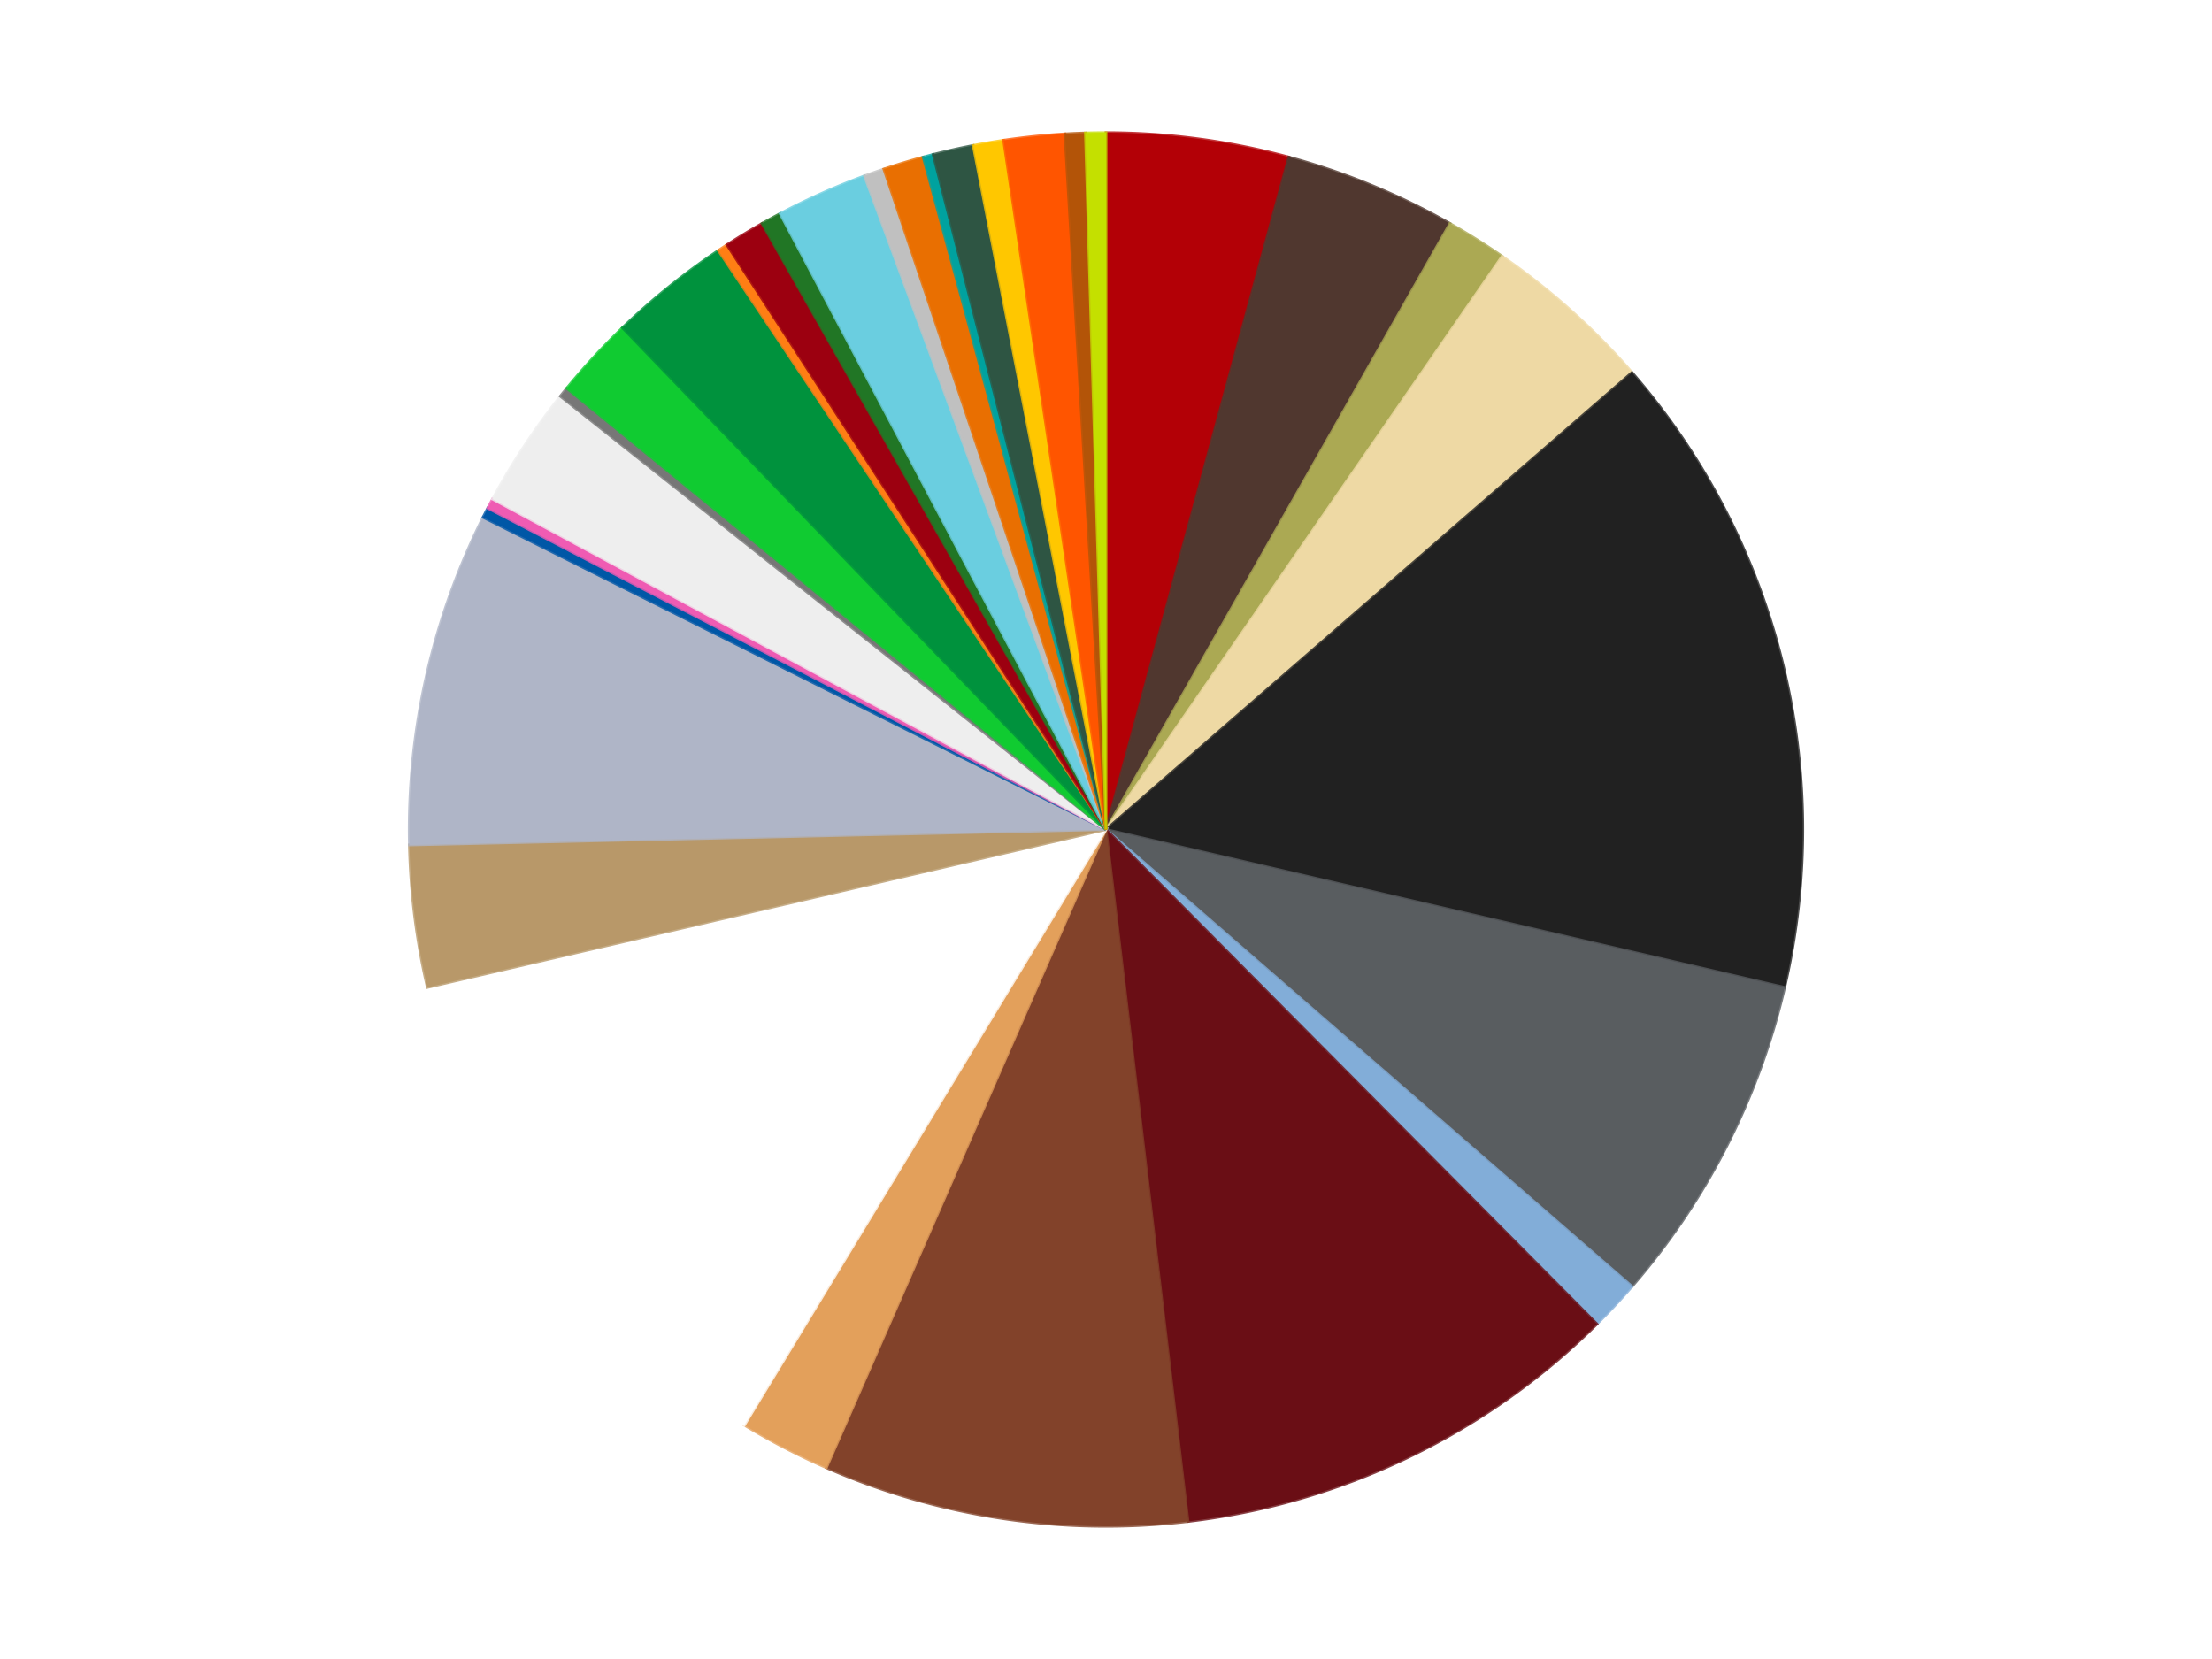 <?xml version='1.0' encoding='utf-8'?>
<svg xmlns="http://www.w3.org/2000/svg" xmlns:xlink="http://www.w3.org/1999/xlink" id="chart-a5c4fbf7-ca95-48c6-86e1-bbc43e8667a2" class="pygal-chart" viewBox="0 0 800 600"><!--Generated with pygal 3.0.5 (lxml) ©Kozea 2012-2016 on 2024-10-15--><!--http://pygal.org--><!--http://github.com/Kozea/pygal--><defs><style type="text/css">#chart-a5c4fbf7-ca95-48c6-86e1-bbc43e8667a2{-webkit-user-select:none;-webkit-font-smoothing:antialiased;font-family:Consolas,"Liberation Mono",Menlo,Courier,monospace}#chart-a5c4fbf7-ca95-48c6-86e1-bbc43e8667a2 .title{font-family:Consolas,"Liberation Mono",Menlo,Courier,monospace;font-size:16px}#chart-a5c4fbf7-ca95-48c6-86e1-bbc43e8667a2 .legends .legend text{font-family:Consolas,"Liberation Mono",Menlo,Courier,monospace;font-size:14px}#chart-a5c4fbf7-ca95-48c6-86e1-bbc43e8667a2 .axis text{font-family:Consolas,"Liberation Mono",Menlo,Courier,monospace;font-size:10px}#chart-a5c4fbf7-ca95-48c6-86e1-bbc43e8667a2 .axis text.major{font-family:Consolas,"Liberation Mono",Menlo,Courier,monospace;font-size:10px}#chart-a5c4fbf7-ca95-48c6-86e1-bbc43e8667a2 .text-overlay text.value{font-family:Consolas,"Liberation Mono",Menlo,Courier,monospace;font-size:16px}#chart-a5c4fbf7-ca95-48c6-86e1-bbc43e8667a2 .text-overlay text.label{font-family:Consolas,"Liberation Mono",Menlo,Courier,monospace;font-size:10px}#chart-a5c4fbf7-ca95-48c6-86e1-bbc43e8667a2 .tooltip{font-family:Consolas,"Liberation Mono",Menlo,Courier,monospace;font-size:14px}#chart-a5c4fbf7-ca95-48c6-86e1-bbc43e8667a2 text.no_data{font-family:Consolas,"Liberation Mono",Menlo,Courier,monospace;font-size:64px}
#chart-a5c4fbf7-ca95-48c6-86e1-bbc43e8667a2{background-color:transparent}#chart-a5c4fbf7-ca95-48c6-86e1-bbc43e8667a2 path,#chart-a5c4fbf7-ca95-48c6-86e1-bbc43e8667a2 line,#chart-a5c4fbf7-ca95-48c6-86e1-bbc43e8667a2 rect,#chart-a5c4fbf7-ca95-48c6-86e1-bbc43e8667a2 circle{-webkit-transition:150ms;-moz-transition:150ms;transition:150ms}#chart-a5c4fbf7-ca95-48c6-86e1-bbc43e8667a2 .graph &gt; .background{fill:transparent}#chart-a5c4fbf7-ca95-48c6-86e1-bbc43e8667a2 .plot &gt; .background{fill:transparent}#chart-a5c4fbf7-ca95-48c6-86e1-bbc43e8667a2 .graph{fill:rgba(0,0,0,.87)}#chart-a5c4fbf7-ca95-48c6-86e1-bbc43e8667a2 text.no_data{fill:rgba(0,0,0,1)}#chart-a5c4fbf7-ca95-48c6-86e1-bbc43e8667a2 .title{fill:rgba(0,0,0,1)}#chart-a5c4fbf7-ca95-48c6-86e1-bbc43e8667a2 .legends .legend text{fill:rgba(0,0,0,.87)}#chart-a5c4fbf7-ca95-48c6-86e1-bbc43e8667a2 .legends .legend:hover text{fill:rgba(0,0,0,1)}#chart-a5c4fbf7-ca95-48c6-86e1-bbc43e8667a2 .axis .line{stroke:rgba(0,0,0,1)}#chart-a5c4fbf7-ca95-48c6-86e1-bbc43e8667a2 .axis .guide.line{stroke:rgba(0,0,0,.54)}#chart-a5c4fbf7-ca95-48c6-86e1-bbc43e8667a2 .axis .major.line{stroke:rgba(0,0,0,.87)}#chart-a5c4fbf7-ca95-48c6-86e1-bbc43e8667a2 .axis text.major{fill:rgba(0,0,0,1)}#chart-a5c4fbf7-ca95-48c6-86e1-bbc43e8667a2 .axis.y .guides:hover .guide.line,#chart-a5c4fbf7-ca95-48c6-86e1-bbc43e8667a2 .line-graph .axis.x .guides:hover .guide.line,#chart-a5c4fbf7-ca95-48c6-86e1-bbc43e8667a2 .stackedline-graph .axis.x .guides:hover .guide.line,#chart-a5c4fbf7-ca95-48c6-86e1-bbc43e8667a2 .xy-graph .axis.x .guides:hover .guide.line{stroke:rgba(0,0,0,1)}#chart-a5c4fbf7-ca95-48c6-86e1-bbc43e8667a2 .axis .guides:hover text{fill:rgba(0,0,0,1)}#chart-a5c4fbf7-ca95-48c6-86e1-bbc43e8667a2 .reactive{fill-opacity:1.0;stroke-opacity:.8;stroke-width:1}#chart-a5c4fbf7-ca95-48c6-86e1-bbc43e8667a2 .ci{stroke:rgba(0,0,0,.87)}#chart-a5c4fbf7-ca95-48c6-86e1-bbc43e8667a2 .reactive.active,#chart-a5c4fbf7-ca95-48c6-86e1-bbc43e8667a2 .active .reactive{fill-opacity:0.6;stroke-opacity:.9;stroke-width:4}#chart-a5c4fbf7-ca95-48c6-86e1-bbc43e8667a2 .ci .reactive.active{stroke-width:1.5}#chart-a5c4fbf7-ca95-48c6-86e1-bbc43e8667a2 .series text{fill:rgba(0,0,0,1)}#chart-a5c4fbf7-ca95-48c6-86e1-bbc43e8667a2 .tooltip rect{fill:transparent;stroke:rgba(0,0,0,1);-webkit-transition:opacity 150ms;-moz-transition:opacity 150ms;transition:opacity 150ms}#chart-a5c4fbf7-ca95-48c6-86e1-bbc43e8667a2 .tooltip .label{fill:rgba(0,0,0,.87)}#chart-a5c4fbf7-ca95-48c6-86e1-bbc43e8667a2 .tooltip .label{fill:rgba(0,0,0,.87)}#chart-a5c4fbf7-ca95-48c6-86e1-bbc43e8667a2 .tooltip .legend{font-size:.8em;fill:rgba(0,0,0,.54)}#chart-a5c4fbf7-ca95-48c6-86e1-bbc43e8667a2 .tooltip .x_label{font-size:.6em;fill:rgba(0,0,0,1)}#chart-a5c4fbf7-ca95-48c6-86e1-bbc43e8667a2 .tooltip .xlink{font-size:.5em;text-decoration:underline}#chart-a5c4fbf7-ca95-48c6-86e1-bbc43e8667a2 .tooltip .value{font-size:1.5em}#chart-a5c4fbf7-ca95-48c6-86e1-bbc43e8667a2 .bound{font-size:.5em}#chart-a5c4fbf7-ca95-48c6-86e1-bbc43e8667a2 .max-value{font-size:.75em;fill:rgba(0,0,0,.54)}#chart-a5c4fbf7-ca95-48c6-86e1-bbc43e8667a2 .map-element{fill:transparent;stroke:rgba(0,0,0,.54) !important}#chart-a5c4fbf7-ca95-48c6-86e1-bbc43e8667a2 .map-element .reactive{fill-opacity:inherit;stroke-opacity:inherit}#chart-a5c4fbf7-ca95-48c6-86e1-bbc43e8667a2 .color-0,#chart-a5c4fbf7-ca95-48c6-86e1-bbc43e8667a2 .color-0 a:visited{stroke:#f44336;fill:#f44336}#chart-a5c4fbf7-ca95-48c6-86e1-bbc43e8667a2 .color-1,#chart-a5c4fbf7-ca95-48c6-86e1-bbc43e8667a2 .color-1 a:visited{stroke:#3f51b5;fill:#3f51b5}#chart-a5c4fbf7-ca95-48c6-86e1-bbc43e8667a2 .color-2,#chart-a5c4fbf7-ca95-48c6-86e1-bbc43e8667a2 .color-2 a:visited{stroke:#009688;fill:#009688}#chart-a5c4fbf7-ca95-48c6-86e1-bbc43e8667a2 .color-3,#chart-a5c4fbf7-ca95-48c6-86e1-bbc43e8667a2 .color-3 a:visited{stroke:#ffc107;fill:#ffc107}#chart-a5c4fbf7-ca95-48c6-86e1-bbc43e8667a2 .color-4,#chart-a5c4fbf7-ca95-48c6-86e1-bbc43e8667a2 .color-4 a:visited{stroke:#ff5722;fill:#ff5722}#chart-a5c4fbf7-ca95-48c6-86e1-bbc43e8667a2 .color-5,#chart-a5c4fbf7-ca95-48c6-86e1-bbc43e8667a2 .color-5 a:visited{stroke:#9c27b0;fill:#9c27b0}#chart-a5c4fbf7-ca95-48c6-86e1-bbc43e8667a2 .color-6,#chart-a5c4fbf7-ca95-48c6-86e1-bbc43e8667a2 .color-6 a:visited{stroke:#03a9f4;fill:#03a9f4}#chart-a5c4fbf7-ca95-48c6-86e1-bbc43e8667a2 .color-7,#chart-a5c4fbf7-ca95-48c6-86e1-bbc43e8667a2 .color-7 a:visited{stroke:#8bc34a;fill:#8bc34a}#chart-a5c4fbf7-ca95-48c6-86e1-bbc43e8667a2 .color-8,#chart-a5c4fbf7-ca95-48c6-86e1-bbc43e8667a2 .color-8 a:visited{stroke:#ff9800;fill:#ff9800}#chart-a5c4fbf7-ca95-48c6-86e1-bbc43e8667a2 .color-9,#chart-a5c4fbf7-ca95-48c6-86e1-bbc43e8667a2 .color-9 a:visited{stroke:#e91e63;fill:#e91e63}#chart-a5c4fbf7-ca95-48c6-86e1-bbc43e8667a2 .color-10,#chart-a5c4fbf7-ca95-48c6-86e1-bbc43e8667a2 .color-10 a:visited{stroke:#2196f3;fill:#2196f3}#chart-a5c4fbf7-ca95-48c6-86e1-bbc43e8667a2 .color-11,#chart-a5c4fbf7-ca95-48c6-86e1-bbc43e8667a2 .color-11 a:visited{stroke:#4caf50;fill:#4caf50}#chart-a5c4fbf7-ca95-48c6-86e1-bbc43e8667a2 .color-12,#chart-a5c4fbf7-ca95-48c6-86e1-bbc43e8667a2 .color-12 a:visited{stroke:#ffeb3b;fill:#ffeb3b}#chart-a5c4fbf7-ca95-48c6-86e1-bbc43e8667a2 .color-13,#chart-a5c4fbf7-ca95-48c6-86e1-bbc43e8667a2 .color-13 a:visited{stroke:#673ab7;fill:#673ab7}#chart-a5c4fbf7-ca95-48c6-86e1-bbc43e8667a2 .color-14,#chart-a5c4fbf7-ca95-48c6-86e1-bbc43e8667a2 .color-14 a:visited{stroke:#00bcd4;fill:#00bcd4}#chart-a5c4fbf7-ca95-48c6-86e1-bbc43e8667a2 .color-15,#chart-a5c4fbf7-ca95-48c6-86e1-bbc43e8667a2 .color-15 a:visited{stroke:#cddc39;fill:#cddc39}#chart-a5c4fbf7-ca95-48c6-86e1-bbc43e8667a2 .color-16,#chart-a5c4fbf7-ca95-48c6-86e1-bbc43e8667a2 .color-16 a:visited{stroke:#9e9e9e;fill:#9e9e9e}#chart-a5c4fbf7-ca95-48c6-86e1-bbc43e8667a2 .color-17,#chart-a5c4fbf7-ca95-48c6-86e1-bbc43e8667a2 .color-17 a:visited{stroke:#607d8b;fill:#607d8b}#chart-a5c4fbf7-ca95-48c6-86e1-bbc43e8667a2 .color-18,#chart-a5c4fbf7-ca95-48c6-86e1-bbc43e8667a2 .color-18 a:visited{stroke:#7b0f07;fill:#7b0f07}#chart-a5c4fbf7-ca95-48c6-86e1-bbc43e8667a2 .color-19,#chart-a5c4fbf7-ca95-48c6-86e1-bbc43e8667a2 .color-19 a:visited{stroke:#141938;fill:#141938}#chart-a5c4fbf7-ca95-48c6-86e1-bbc43e8667a2 .color-20,#chart-a5c4fbf7-ca95-48c6-86e1-bbc43e8667a2 .color-20 a:visited{stroke:#000000;fill:#000000}#chart-a5c4fbf7-ca95-48c6-86e1-bbc43e8667a2 .color-21,#chart-a5c4fbf7-ca95-48c6-86e1-bbc43e8667a2 .color-21 a:visited{stroke:#5e4600;fill:#5e4600}#chart-a5c4fbf7-ca95-48c6-86e1-bbc43e8667a2 .color-22,#chart-a5c4fbf7-ca95-48c6-86e1-bbc43e8667a2 .color-22 a:visited{stroke:#791d00;fill:#791d00}#chart-a5c4fbf7-ca95-48c6-86e1-bbc43e8667a2 .color-23,#chart-a5c4fbf7-ca95-48c6-86e1-bbc43e8667a2 .color-23 a:visited{stroke:#220826;fill:#220826}#chart-a5c4fbf7-ca95-48c6-86e1-bbc43e8667a2 .color-24,#chart-a5c4fbf7-ca95-48c6-86e1-bbc43e8667a2 .color-24 a:visited{stroke:#01364e;fill:#01364e}#chart-a5c4fbf7-ca95-48c6-86e1-bbc43e8667a2 .color-25,#chart-a5c4fbf7-ca95-48c6-86e1-bbc43e8667a2 .color-25 a:visited{stroke:#344c19;fill:#344c19}#chart-a5c4fbf7-ca95-48c6-86e1-bbc43e8667a2 .color-26,#chart-a5c4fbf7-ca95-48c6-86e1-bbc43e8667a2 .color-26 a:visited{stroke:#573400;fill:#573400}#chart-a5c4fbf7-ca95-48c6-86e1-bbc43e8667a2 .color-27,#chart-a5c4fbf7-ca95-48c6-86e1-bbc43e8667a2 .color-27 a:visited{stroke:#560823;fill:#560823}#chart-a5c4fbf7-ca95-48c6-86e1-bbc43e8667a2 .color-28,#chart-a5c4fbf7-ca95-48c6-86e1-bbc43e8667a2 .color-28 a:visited{stroke:#063b66;fill:#063b66}#chart-a5c4fbf7-ca95-48c6-86e1-bbc43e8667a2 .color-29,#chart-a5c4fbf7-ca95-48c6-86e1-bbc43e8667a2 .color-29 a:visited{stroke:#193a1a;fill:#193a1a}#chart-a5c4fbf7-ca95-48c6-86e1-bbc43e8667a2 .color-30,#chart-a5c4fbf7-ca95-48c6-86e1-bbc43e8667a2 .color-30 a:visited{stroke:#928300;fill:#928300}#chart-a5c4fbf7-ca95-48c6-86e1-bbc43e8667a2 .text-overlay .color-0 text{fill:black}#chart-a5c4fbf7-ca95-48c6-86e1-bbc43e8667a2 .text-overlay .color-1 text{fill:black}#chart-a5c4fbf7-ca95-48c6-86e1-bbc43e8667a2 .text-overlay .color-2 text{fill:black}#chart-a5c4fbf7-ca95-48c6-86e1-bbc43e8667a2 .text-overlay .color-3 text{fill:black}#chart-a5c4fbf7-ca95-48c6-86e1-bbc43e8667a2 .text-overlay .color-4 text{fill:black}#chart-a5c4fbf7-ca95-48c6-86e1-bbc43e8667a2 .text-overlay .color-5 text{fill:black}#chart-a5c4fbf7-ca95-48c6-86e1-bbc43e8667a2 .text-overlay .color-6 text{fill:black}#chart-a5c4fbf7-ca95-48c6-86e1-bbc43e8667a2 .text-overlay .color-7 text{fill:black}#chart-a5c4fbf7-ca95-48c6-86e1-bbc43e8667a2 .text-overlay .color-8 text{fill:black}#chart-a5c4fbf7-ca95-48c6-86e1-bbc43e8667a2 .text-overlay .color-9 text{fill:black}#chart-a5c4fbf7-ca95-48c6-86e1-bbc43e8667a2 .text-overlay .color-10 text{fill:black}#chart-a5c4fbf7-ca95-48c6-86e1-bbc43e8667a2 .text-overlay .color-11 text{fill:black}#chart-a5c4fbf7-ca95-48c6-86e1-bbc43e8667a2 .text-overlay .color-12 text{fill:black}#chart-a5c4fbf7-ca95-48c6-86e1-bbc43e8667a2 .text-overlay .color-13 text{fill:black}#chart-a5c4fbf7-ca95-48c6-86e1-bbc43e8667a2 .text-overlay .color-14 text{fill:black}#chart-a5c4fbf7-ca95-48c6-86e1-bbc43e8667a2 .text-overlay .color-15 text{fill:black}#chart-a5c4fbf7-ca95-48c6-86e1-bbc43e8667a2 .text-overlay .color-16 text{fill:black}#chart-a5c4fbf7-ca95-48c6-86e1-bbc43e8667a2 .text-overlay .color-17 text{fill:black}#chart-a5c4fbf7-ca95-48c6-86e1-bbc43e8667a2 .text-overlay .color-18 text{fill:black}#chart-a5c4fbf7-ca95-48c6-86e1-bbc43e8667a2 .text-overlay .color-19 text{fill:white}#chart-a5c4fbf7-ca95-48c6-86e1-bbc43e8667a2 .text-overlay .color-20 text{fill:white}#chart-a5c4fbf7-ca95-48c6-86e1-bbc43e8667a2 .text-overlay .color-21 text{fill:black}#chart-a5c4fbf7-ca95-48c6-86e1-bbc43e8667a2 .text-overlay .color-22 text{fill:black}#chart-a5c4fbf7-ca95-48c6-86e1-bbc43e8667a2 .text-overlay .color-23 text{fill:white}#chart-a5c4fbf7-ca95-48c6-86e1-bbc43e8667a2 .text-overlay .color-24 text{fill:white}#chart-a5c4fbf7-ca95-48c6-86e1-bbc43e8667a2 .text-overlay .color-25 text{fill:black}#chart-a5c4fbf7-ca95-48c6-86e1-bbc43e8667a2 .text-overlay .color-26 text{fill:white}#chart-a5c4fbf7-ca95-48c6-86e1-bbc43e8667a2 .text-overlay .color-27 text{fill:black}#chart-a5c4fbf7-ca95-48c6-86e1-bbc43e8667a2 .text-overlay .color-28 text{fill:black}#chart-a5c4fbf7-ca95-48c6-86e1-bbc43e8667a2 .text-overlay .color-29 text{fill:white}#chart-a5c4fbf7-ca95-48c6-86e1-bbc43e8667a2 .text-overlay .color-30 text{fill:black}
#chart-a5c4fbf7-ca95-48c6-86e1-bbc43e8667a2 text.no_data{text-anchor:middle}#chart-a5c4fbf7-ca95-48c6-86e1-bbc43e8667a2 .guide.line{fill:none}#chart-a5c4fbf7-ca95-48c6-86e1-bbc43e8667a2 .centered{text-anchor:middle}#chart-a5c4fbf7-ca95-48c6-86e1-bbc43e8667a2 .title{text-anchor:middle}#chart-a5c4fbf7-ca95-48c6-86e1-bbc43e8667a2 .legends .legend text{fill-opacity:1}#chart-a5c4fbf7-ca95-48c6-86e1-bbc43e8667a2 .axis.x text{text-anchor:middle}#chart-a5c4fbf7-ca95-48c6-86e1-bbc43e8667a2 .axis.x:not(.web) text[transform]{text-anchor:start}#chart-a5c4fbf7-ca95-48c6-86e1-bbc43e8667a2 .axis.x:not(.web) text[transform].backwards{text-anchor:end}#chart-a5c4fbf7-ca95-48c6-86e1-bbc43e8667a2 .axis.y text{text-anchor:end}#chart-a5c4fbf7-ca95-48c6-86e1-bbc43e8667a2 .axis.y text[transform].backwards{text-anchor:start}#chart-a5c4fbf7-ca95-48c6-86e1-bbc43e8667a2 .axis.y2 text{text-anchor:start}#chart-a5c4fbf7-ca95-48c6-86e1-bbc43e8667a2 .axis.y2 text[transform].backwards{text-anchor:end}#chart-a5c4fbf7-ca95-48c6-86e1-bbc43e8667a2 .axis .guide.line{stroke-dasharray:4,4;stroke:black}#chart-a5c4fbf7-ca95-48c6-86e1-bbc43e8667a2 .axis .major.guide.line{stroke-dasharray:6,6;stroke:black}#chart-a5c4fbf7-ca95-48c6-86e1-bbc43e8667a2 .horizontal .axis.y .guide.line,#chart-a5c4fbf7-ca95-48c6-86e1-bbc43e8667a2 .horizontal .axis.y2 .guide.line,#chart-a5c4fbf7-ca95-48c6-86e1-bbc43e8667a2 .vertical .axis.x .guide.line{opacity:0}#chart-a5c4fbf7-ca95-48c6-86e1-bbc43e8667a2 .horizontal .axis.always_show .guide.line,#chart-a5c4fbf7-ca95-48c6-86e1-bbc43e8667a2 .vertical .axis.always_show .guide.line{opacity:1 !important}#chart-a5c4fbf7-ca95-48c6-86e1-bbc43e8667a2 .axis.y .guides:hover .guide.line,#chart-a5c4fbf7-ca95-48c6-86e1-bbc43e8667a2 .axis.y2 .guides:hover .guide.line,#chart-a5c4fbf7-ca95-48c6-86e1-bbc43e8667a2 .axis.x .guides:hover .guide.line{opacity:1}#chart-a5c4fbf7-ca95-48c6-86e1-bbc43e8667a2 .axis .guides:hover text{opacity:1}#chart-a5c4fbf7-ca95-48c6-86e1-bbc43e8667a2 .nofill{fill:none}#chart-a5c4fbf7-ca95-48c6-86e1-bbc43e8667a2 .subtle-fill{fill-opacity:.2}#chart-a5c4fbf7-ca95-48c6-86e1-bbc43e8667a2 .dot{stroke-width:1px;fill-opacity:1;stroke-opacity:1}#chart-a5c4fbf7-ca95-48c6-86e1-bbc43e8667a2 .dot.active{stroke-width:5px}#chart-a5c4fbf7-ca95-48c6-86e1-bbc43e8667a2 .dot.negative{fill:transparent}#chart-a5c4fbf7-ca95-48c6-86e1-bbc43e8667a2 text,#chart-a5c4fbf7-ca95-48c6-86e1-bbc43e8667a2 tspan{stroke:none !important}#chart-a5c4fbf7-ca95-48c6-86e1-bbc43e8667a2 .series text.active{opacity:1}#chart-a5c4fbf7-ca95-48c6-86e1-bbc43e8667a2 .tooltip rect{fill-opacity:.95;stroke-width:.5}#chart-a5c4fbf7-ca95-48c6-86e1-bbc43e8667a2 .tooltip text{fill-opacity:1}#chart-a5c4fbf7-ca95-48c6-86e1-bbc43e8667a2 .showable{visibility:hidden}#chart-a5c4fbf7-ca95-48c6-86e1-bbc43e8667a2 .showable.shown{visibility:visible}#chart-a5c4fbf7-ca95-48c6-86e1-bbc43e8667a2 .gauge-background{fill:rgba(229,229,229,1);stroke:none}#chart-a5c4fbf7-ca95-48c6-86e1-bbc43e8667a2 .bg-lines{stroke:transparent;stroke-width:2px}</style><script type="text/javascript">window.pygal = window.pygal || {};window.pygal.config = window.pygal.config || {};window.pygal.config['a5c4fbf7-ca95-48c6-86e1-bbc43e8667a2'] = {"allow_interruptions": false, "box_mode": "extremes", "classes": ["pygal-chart"], "css": ["file://style.css", "file://graph.css"], "defs": [], "disable_xml_declaration": false, "dots_size": 2.5, "dynamic_print_values": false, "explicit_size": false, "fill": false, "force_uri_protocol": "https", "formatter": null, "half_pie": false, "height": 600, "include_x_axis": false, "inner_radius": 0, "interpolate": null, "interpolation_parameters": {}, "interpolation_precision": 250, "inverse_y_axis": false, "js": ["//kozea.github.io/pygal.js/2.0.x/pygal-tooltips.min.js"], "legend_at_bottom": false, "legend_at_bottom_columns": null, "legend_box_size": 12, "logarithmic": false, "margin": 20, "margin_bottom": null, "margin_left": null, "margin_right": null, "margin_top": null, "max_scale": 16, "min_scale": 4, "missing_value_fill_truncation": "x", "no_data_text": "No data", "no_prefix": false, "order_min": null, "pretty_print": false, "print_labels": false, "print_values": false, "print_values_position": "center", "print_zeroes": true, "range": null, "rounded_bars": null, "secondary_range": null, "show_dots": true, "show_legend": false, "show_minor_x_labels": true, "show_minor_y_labels": true, "show_only_major_dots": false, "show_x_guides": false, "show_x_labels": true, "show_y_guides": true, "show_y_labels": true, "spacing": 10, "stack_from_top": false, "strict": false, "stroke": true, "stroke_style": null, "style": {"background": "transparent", "ci_colors": [], "colors": ["#F44336", "#3F51B5", "#009688", "#FFC107", "#FF5722", "#9C27B0", "#03A9F4", "#8BC34A", "#FF9800", "#E91E63", "#2196F3", "#4CAF50", "#FFEB3B", "#673AB7", "#00BCD4", "#CDDC39", "#9E9E9E", "#607D8B"], "dot_opacity": "1", "font_family": "Consolas, \"Liberation Mono\", Menlo, Courier, monospace", "foreground": "rgba(0, 0, 0, .87)", "foreground_strong": "rgba(0, 0, 0, 1)", "foreground_subtle": "rgba(0, 0, 0, .54)", "guide_stroke_color": "black", "guide_stroke_dasharray": "4,4", "label_font_family": "Consolas, \"Liberation Mono\", Menlo, Courier, monospace", "label_font_size": 10, "legend_font_family": "Consolas, \"Liberation Mono\", Menlo, Courier, monospace", "legend_font_size": 14, "major_guide_stroke_color": "black", "major_guide_stroke_dasharray": "6,6", "major_label_font_family": "Consolas, \"Liberation Mono\", Menlo, Courier, monospace", "major_label_font_size": 10, "no_data_font_family": "Consolas, \"Liberation Mono\", Menlo, Courier, monospace", "no_data_font_size": 64, "opacity": "1.0", "opacity_hover": "0.6", "plot_background": "transparent", "stroke_opacity": ".8", "stroke_opacity_hover": ".9", "stroke_width": "1", "stroke_width_hover": "4", "title_font_family": "Consolas, \"Liberation Mono\", Menlo, Courier, monospace", "title_font_size": 16, "tooltip_font_family": "Consolas, \"Liberation Mono\", Menlo, Courier, monospace", "tooltip_font_size": 14, "transition": "150ms", "value_background": "rgba(229, 229, 229, 1)", "value_colors": [], "value_font_family": "Consolas, \"Liberation Mono\", Menlo, Courier, monospace", "value_font_size": 16, "value_label_font_family": "Consolas, \"Liberation Mono\", Menlo, Courier, monospace", "value_label_font_size": 10}, "title": null, "tooltip_border_radius": 0, "tooltip_fancy_mode": true, "truncate_label": null, "truncate_legend": null, "width": 800, "x_label_rotation": 0, "x_labels": null, "x_labels_major": null, "x_labels_major_count": null, "x_labels_major_every": null, "x_title": null, "xrange": null, "y_label_rotation": 0, "y_labels": null, "y_labels_major": null, "y_labels_major_count": null, "y_labels_major_every": null, "y_title": null, "zero": 0, "legends": ["Red", "Dark Brown", "Olive Green", "Tan", "Black", "Dark Bluish Gray", "Medium Blue", "Dark Red", "Reddish Brown", "Medium Nougat", "White", "Dark Tan", "Light Bluish Gray", "Blue", "Dark Pink", "Trans-Clear", "Trans-Black (2023)", "Bright Green", "Green", "Orange", "Trans-Red", "Trans-Green", "Medium Azure", "Metallic Silver", "Trans-Orange", "Dark Turquoise", "Dark Green", "Bright Light Orange", "Reddish Orange", "Dark Orange", "Lime"]}</script><script type="text/javascript" xlink:href="https://kozea.github.io/pygal.js/2.0.x/pygal-tooltips.min.js"/></defs><title>Pygal</title><g class="graph pie-graph vertical"><rect x="0" y="0" width="800" height="600" class="background"/><g transform="translate(20, 20)" class="plot"><rect x="0" y="0" width="760" height="560" class="background"/><g class="series serie-0 color-0"><g class="slices"><g class="slice" style="fill: #B30006; stroke: #B30006"><path d="M380 28 A252 252 0 0 1 446.119 36.829 L380 280 A0 0 0 0 0 380 280 z" class="slice reactive tooltip-trigger"/><desc class="value">18</desc><desc class="x centered">396.676585637292</desc><desc class="y centered">155.10848110667376</desc></g></g></g><g class="series serie-1 color-1"><g class="slices"><g class="slice" style="fill: #50372F; stroke: #50372F"><path d="M446.119 36.829 A252 252 0 0 1 504.387 60.838 L380 280 A0 0 0 0 0 380 280 z" class="slice reactive tooltip-trigger"/><desc class="value">17</desc><desc class="x centered">428.00341263638154</desc><desc class="y centered">163.50247910250928</desc></g></g></g><g class="series serie-2 color-2"><g class="slices"><g class="slice" style="fill: #ABA953; stroke: #ABA953"><path d="M504.387 60.838 A252 252 0 0 1 523.27 72.689 L380 280 A0 0 0 0 0 380 280 z" class="slice reactive tooltip-trigger"/><desc class="value">6</desc><desc class="x centered">446.9798338390792</desc><desc class="y centered">173.27745383992502</desc></g></g></g><g class="series serie-3 color-3"><g class="slices"><g class="slice" style="fill: #EED9A4; stroke: #EED9A4"><path d="M523.27 72.689 A252 252 0 0 1 570.227 114.72 L380 280 A0 0 0 0 0 380 280 z" class="slice reactive tooltip-trigger"/><desc class="value">17</desc><desc class="x centered">464.03387688541795</desc><desc class="y centered">186.11545635406</desc></g></g></g><g class="series serie-4 color-4"><g class="slices"><g class="slice" style="fill: #212121; stroke: #212121"><path d="M570.227 114.72 A252 252 0 0 1 625.443 337.11 L380 280 A0 0 0 0 0 380 280 z" class="slice reactive tooltip-trigger"/><desc class="value">64</desc><desc class="x centered">502.28717502556947</desc><desc class="y centered">249.6380694904666</desc></g></g></g><g class="series serie-5 color-5"><g class="slices"><g class="slice" style="fill: #595D60; stroke: #595D60"><path d="M625.443 337.11 A252 252 0 0 1 570.227 445.28 L380 280 A0 0 0 0 0 380 280 z" class="slice reactive tooltip-trigger"/><desc class="value">33</desc><desc class="x centered">492.2246065689461</desc><desc class="y centered">337.28558003935416</desc></g></g></g><g class="series serie-6 color-6"><g class="slices"><g class="slice" style="fill: #82ADD8; stroke: #82ADD8"><path d="M570.227 445.28 A252 252 0 0 1 557.533 458.847 L380 280 A0 0 0 0 0 380 280 z" class="slice reactive tooltip-trigger"/><desc class="value">5</desc><desc class="x centered">472.00256316093515</desc><desc class="y centered">366.09023389338734</desc></g></g></g><g class="series serie-7 color-7"><g class="slices"><g class="slice" style="fill: #6A0E15; stroke: #6A0E15"><path d="M557.533 458.847 A252 252 0 0 1 409.666 530.248 L380 280 A0 0 0 0 0 380 280 z" class="slice reactive tooltip-trigger"/><desc class="value">45</desc><desc class="x centered">434.7889183950689</desc><desc class="y centered">393.4644191854807</desc></g></g></g><g class="series serie-8 color-8"><g class="slices"><g class="slice" style="fill: #82422A; stroke: #82422A"><path d="M409.666 530.248 A252 252 0 0 1 278.862 510.814 L380 280 A0 0 0 0 0 380 280 z" class="slice reactive tooltip-trigger"/><desc class="value">36</desc><desc class="x centered">361.4832373899422</desc><desc class="y centered">404.63197624383065</desc></g></g></g><g class="series serie-9 color-9"><g class="slices"><g class="slice" style="fill: #E3A05B; stroke: #E3A05B"><path d="M278.862 510.814 A252 252 0 0 1 249.203 495.398 L380 280 A0 0 0 0 0 380 280 z" class="slice reactive tooltip-trigger"/><desc class="value">9</desc><desc class="x centered">321.8883701760233</desc><desc class="y centered">391.7990987405583</desc></g></g></g><g class="series serie-10 color-10"><g class="slices"><g class="slice" style="fill: #FFFFFF; stroke: #FFFFFF"><path d="M249.203 495.398 A252 252 0 0 1 134.557 337.11 L380 280 A0 0 0 0 0 380 280 z" class="slice reactive tooltip-trigger"/><desc class="value">54</desc><desc class="x centered">277.95473520650177</desc><desc class="y centered">353.91051300880565</desc></g></g></g><g class="series serie-11 color-11"><g class="slices"><g class="slice" style="fill: #B89869; stroke: #B89869"><path d="M134.557 337.11 A252 252 0 0 1 128.062 285.575 L380 280 A0 0 0 0 0 380 280 z" class="slice reactive tooltip-trigger"/><desc class="value">14</desc><desc class="x centered">254.9888946702659</desc><desc class="y centered">295.75511168599354</desc></g></g></g><g class="series serie-12 color-12"><g class="slices"><g class="slice" style="fill: #AFB5C7; stroke: #AFB5C7"><path d="M128.062 285.575 A252 252 0 0 1 154.712 167.087 L380 280 A0 0 0 0 0 380 280 z" class="slice reactive tooltip-trigger"/><desc class="value">33</desc><desc class="x centered">257.07108222438416</desc><desc class="y centered">252.35074730637595</desc></g></g></g><g class="series serie-13 color-13"><g class="slices"><g class="slice" style="fill: #0057A6; stroke: #0057A6"><path d="M154.712 167.087 A252 252 0 0 1 156.402 163.777 L380 280 A0 0 0 0 0 380 280 z" class="slice reactive tooltip-trigger"/><desc class="value">1</desc><desc class="x centered">267.7753934310538</desc><desc class="y centered">222.7144199606459</desc></g></g></g><g class="series serie-14 color-14"><g class="slices"><g class="slice" style="fill: #EF5BB3; stroke: #EF5BB3"><path d="M156.402 163.777 A252 252 0 0 1 158.14 160.492 L380 280 A0 0 0 0 0 380 280 z" class="slice reactive tooltip-trigger"/><desc class="value">1</desc><desc class="x centered">268.63248927405925</desc><desc class="y centered">221.06548078835738</desc></g></g></g><g class="series serie-15 color-15"><g class="slices"><g class="slice" style="fill: #EEEEEE; stroke: #EEEEEE"><path d="M158.14 160.492 A252 252 0 0 1 182.648 123.296 L380 280 A0 0 0 0 0 380 280 z" class="slice reactive tooltip-trigger"/><desc class="value">12</desc><desc class="x centered">274.7853050568746</desc><desc class="y centered">210.67563222051663</desc></g></g></g><g class="series serie-16 color-16"><g class="slices"><g class="slice" style="fill: #777777; stroke: #777777"><path d="M182.648 123.296 A252 252 0 0 1 184.98 120.402 L380 280 A0 0 0 0 0 380 280 z" class="slice reactive tooltip-trigger"/><desc class="value">1</desc><desc class="x centered">281.9044186376199</desc><desc class="y centered">200.92246262574517</desc></g></g></g><g class="series serie-17 color-17"><g class="slices"><g class="slice" style="fill: #10CB31; stroke: #10CB31"><path d="M184.98 120.402 A252 252 0 0 1 205.124 98.554 L380 280 A0 0 0 0 0 380 280 z" class="slice reactive tooltip-trigger"/><desc class="value">8</desc><desc class="x centered">287.3650606934002</desc><desc class="y centered">194.5905858838584</desc></g></g></g><g class="series serie-18 color-18"><g class="slices"><g class="slice" style="fill: #00923D; stroke: #00923D"><path d="M205.124 98.554 A252 252 0 0 1 239.803 70.599 L380 280 A0 0 0 0 0 380 280 z" class="slice reactive tooltip-trigger"/><desc class="value">12</desc><desc class="x centered">300.922462625745</desc><desc class="y centered">181.90441863762004</desc></g></g></g><g class="series serie-19 color-19"><g class="slices"><g class="slice" style="fill: #FF7E14; stroke: #FF7E14"><path d="M239.803 70.599 A252 252 0 0 1 242.907 68.554 L380 280 A0 0 0 0 0 380 280 z" class="slice reactive tooltip-trigger"/><desc class="value">1</desc><desc class="x centered">310.6756322205165</desc><desc class="y centered">174.78530505687473</desc></g></g></g><g class="series serie-20 color-20"><g class="slices"><g class="slice" style="fill: #9C0010; stroke: #9C0010"><path d="M242.907 68.554 A252 252 0 0 1 255.613 60.838 L380 280 A0 0 0 0 0 380 280 z" class="slice reactive tooltip-trigger"/><desc class="value">4</desc><desc class="x centered">314.6014730969461</desc><desc class="y centered">172.30119462635375</desc></g></g></g><g class="series serie-21 color-21"><g class="slices"><g class="slice" style="fill: #217625; stroke: #217625"><path d="M255.613 60.838 A252 252 0 0 1 262.131 57.265 L380 280 A0 0 0 0 0 380 280 z" class="slice reactive tooltip-trigger"/><desc class="value">2</desc><desc class="x centered">319.42936204071316</desc><desc class="y centered">169.51381164505221</desc></g></g></g><g class="series serie-22 color-22"><g class="slices"><g class="slice" style="fill: #6ACEE0; stroke: #6ACEE0"><path d="M262.131 57.265 A252 252 0 0 1 292.648 43.624 L380 280 A0 0 0 0 0 380 280 z" class="slice reactive tooltip-trigger"/><desc class="value">9</desc><desc class="x centered">328.58146485732334</desc><desc class="y centered">164.96898573088507</desc></g></g></g><g class="series serie-23 color-23"><g class="slices"><g class="slice" style="fill: #C0C0C0; stroke: #C0C0C0"><path d="M292.648 43.624 A252 252 0 0 1 299.657 41.151 L380 280 A0 0 0 0 0 380 280 z" class="slice reactive tooltip-trigger"/><desc class="value">2</desc><desc class="x centered">338.07174730363704</desc><desc class="y centered">161.18071862769943</desc></g></g></g><g class="series serie-24 color-24"><g class="slices"><g class="slice" style="fill: #E96F01; stroke: #E96F01"><path d="M299.657 41.151 A252 252 0 0 1 313.881 36.829 L380 280 A0 0 0 0 0 380 280 z" class="slice reactive tooltip-trigger"/><desc class="value">4</desc><desc class="x centered">343.3685600360414</desc><desc class="y centered">159.44238885011492</desc></g></g></g><g class="series serie-25 color-25"><g class="slices"><g class="slice" style="fill: #00A29F; stroke: #00A29F"><path d="M313.881 36.829 A252 252 0 0 1 317.474 35.88 L380 280 A0 0 0 0 0 380 280 z" class="slice reactive tooltip-trigger"/><desc class="value">1</desc><desc class="x centered">347.83779180601925</desc><desc class="y centered">158.17392576263882</desc></g></g></g><g class="series serie-26 color-26"><g class="slices"><g class="slice" style="fill: #2E5543; stroke: #2E5543"><path d="M317.474 35.88 A252 252 0 0 1 331.977 32.618 L380 280 A0 0 0 0 0 380 280 z" class="slice reactive tooltip-trigger"/><desc class="value">4</desc><desc class="x centered">352.3507473063758</desc><desc class="y centered">157.07108222438416</desc></g></g></g><g class="series serie-27 color-27"><g class="slices"><g class="slice" style="fill: #FFC700; stroke: #FFC700"><path d="M331.977 32.618 A252 252 0 0 1 342.966 30.736 L380 280 A0 0 0 0 0 380 280 z" class="slice reactive tooltip-trigger"/><desc class="value">3</desc><desc class="x centered">358.7306494329265</desc><desc class="y centered">155.80815354277507</desc></g></g></g><g class="series serie-28 color-28"><g class="slices"><g class="slice" style="fill: #FF5500; stroke: #FF5500"><path d="M342.966 30.736 A252 252 0 0 1 365.141 28.438 L380 280 A0 0 0 0 0 380 280 z" class="slice reactive tooltip-trigger"/><desc class="value">6</desc><desc class="x centered">367.0142505243831</desc><desc class="y centered">154.67095184851792</desc></g></g></g><g class="series serie-29 color-29"><g class="slices"><g class="slice" style="fill: #B35408; stroke: #B35408"><path d="M365.141 28.438 A252 252 0 0 1 372.567 28.11 L380 280 A0 0 0 0 0 380 280 z" class="slice reactive tooltip-trigger"/><desc class="value">2</desc><desc class="x centered">374.42659831260204</desc><desc class="y centered">154.12332545848335</desc></g></g></g><g class="series serie-30 color-30"><g class="slices"><g class="slice" style="fill: #C4E000; stroke: #C4E000"><path d="M372.567 28.11 A252 252 0 0 1 380 28 L380 280 A0 0 0 0 0 380 280 z" class="slice reactive tooltip-trigger"/><desc class="value">2</desc><desc class="x centered">378.14166045728473</desc><desc class="y centered">154.01370481618255</desc></g></g></g></g><g class="titles"/><g transform="translate(20, 20)" class="plot overlay"><g class="series serie-0 color-0"/><g class="series serie-1 color-1"/><g class="series serie-2 color-2"/><g class="series serie-3 color-3"/><g class="series serie-4 color-4"/><g class="series serie-5 color-5"/><g class="series serie-6 color-6"/><g class="series serie-7 color-7"/><g class="series serie-8 color-8"/><g class="series serie-9 color-9"/><g class="series serie-10 color-10"/><g class="series serie-11 color-11"/><g class="series serie-12 color-12"/><g class="series serie-13 color-13"/><g class="series serie-14 color-14"/><g class="series serie-15 color-15"/><g class="series serie-16 color-16"/><g class="series serie-17 color-17"/><g class="series serie-18 color-18"/><g class="series serie-19 color-19"/><g class="series serie-20 color-20"/><g class="series serie-21 color-21"/><g class="series serie-22 color-22"/><g class="series serie-23 color-23"/><g class="series serie-24 color-24"/><g class="series serie-25 color-25"/><g class="series serie-26 color-26"/><g class="series serie-27 color-27"/><g class="series serie-28 color-28"/><g class="series serie-29 color-29"/><g class="series serie-30 color-30"/></g><g transform="translate(20, 20)" class="plot text-overlay"><g class="series serie-0 color-0"/><g class="series serie-1 color-1"/><g class="series serie-2 color-2"/><g class="series serie-3 color-3"/><g class="series serie-4 color-4"/><g class="series serie-5 color-5"/><g class="series serie-6 color-6"/><g class="series serie-7 color-7"/><g class="series serie-8 color-8"/><g class="series serie-9 color-9"/><g class="series serie-10 color-10"/><g class="series serie-11 color-11"/><g class="series serie-12 color-12"/><g class="series serie-13 color-13"/><g class="series serie-14 color-14"/><g class="series serie-15 color-15"/><g class="series serie-16 color-16"/><g class="series serie-17 color-17"/><g class="series serie-18 color-18"/><g class="series serie-19 color-19"/><g class="series serie-20 color-20"/><g class="series serie-21 color-21"/><g class="series serie-22 color-22"/><g class="series serie-23 color-23"/><g class="series serie-24 color-24"/><g class="series serie-25 color-25"/><g class="series serie-26 color-26"/><g class="series serie-27 color-27"/><g class="series serie-28 color-28"/><g class="series serie-29 color-29"/><g class="series serie-30 color-30"/></g><g transform="translate(20, 20)" class="plot tooltip-overlay"><g transform="translate(0 0)" style="opacity: 0" class="tooltip"><rect rx="0" ry="0" width="0" height="0" class="tooltip-box"/><g class="text"/></g></g></g></svg>